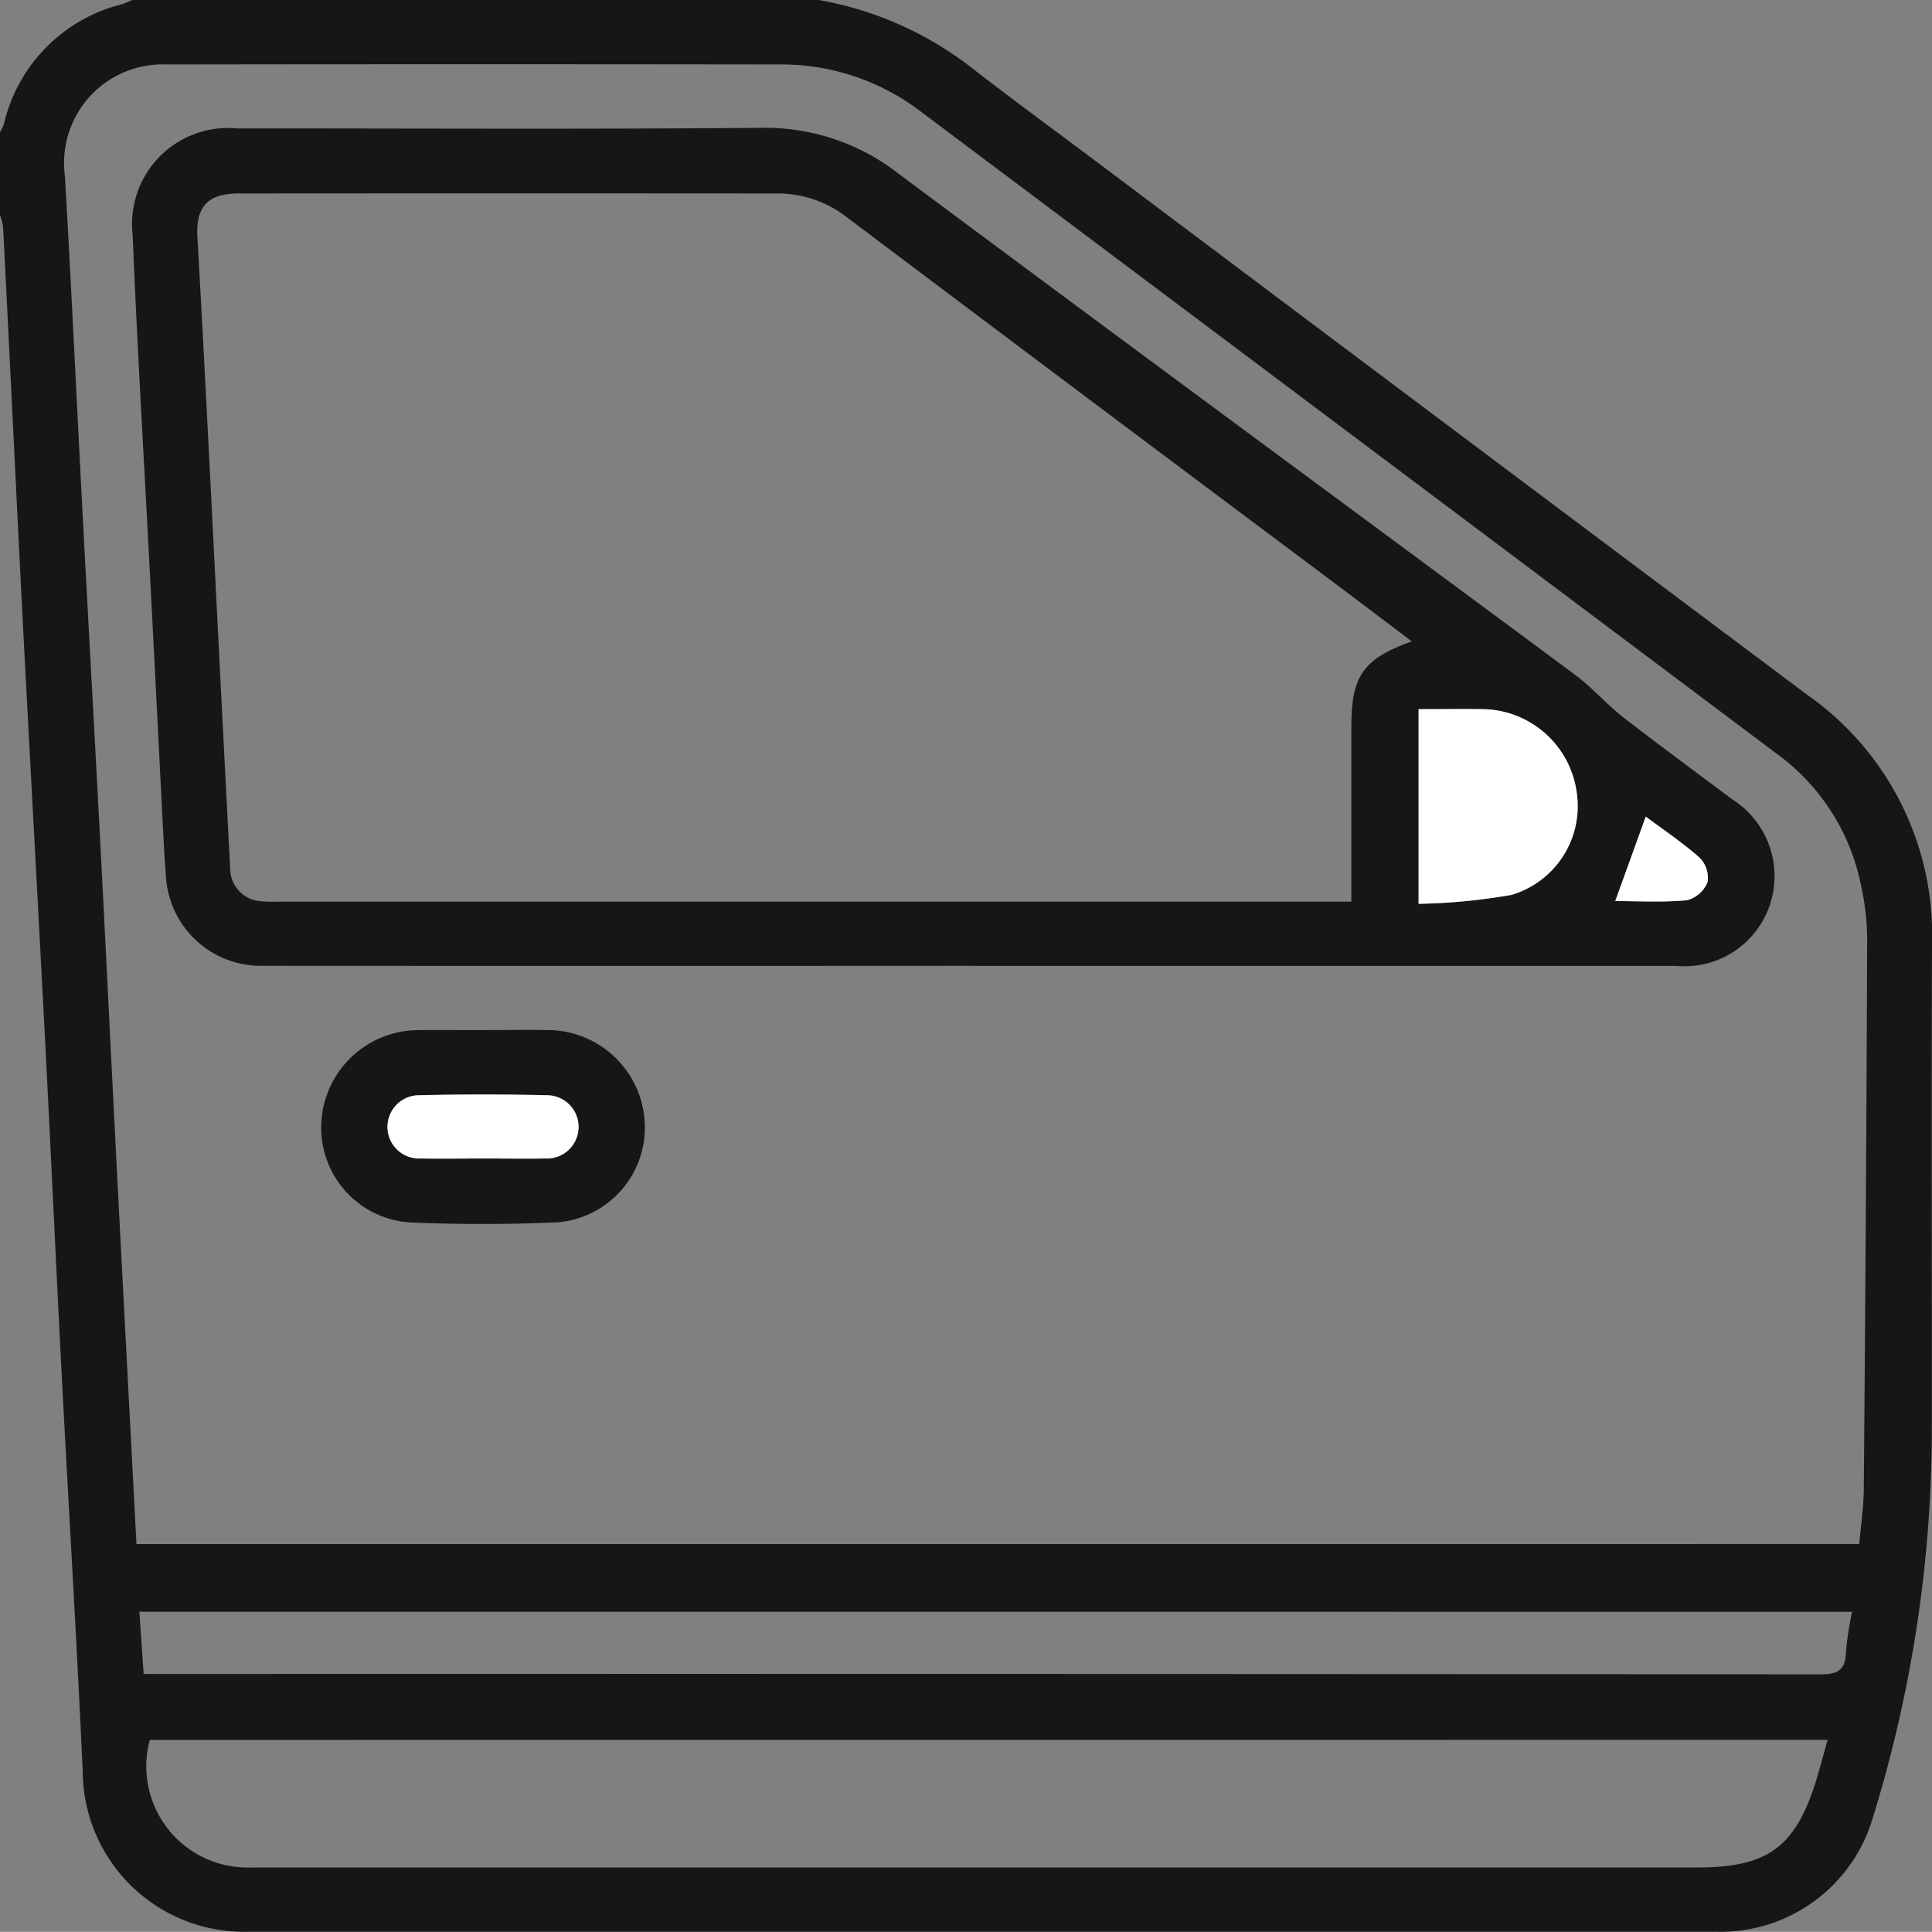 <svg id="Groupe_14493" data-name="Groupe 14493" xmlns="http://www.w3.org/2000/svg" width="74.501" height="74.495" viewBox="0 0 74.501 74.495">
  <rect x="0" y="0" width="74.501" height="74.495" fill="#808080" stroke="none"/>
  <path id="Tracé_34435" data-name="Tracé 34435" d="M60.11,28.541H33.63a3.445,3.445,0,0,1-.377.16,6.211,6.211,0,0,0-4.567,4.633,1.7,1.7,0,0,1-.148.3v3.2a2.614,2.614,0,0,1,.12.483c.111,2.13.214,4.261.32,6.391.161,3.244.317,6.488.487,9.731.268,5.107.552,10.213.817,15.319.219,4.236.411,8.473.631,12.709.267,5.132.582,10.26.815,15.393a6.22,6.22,0,0,0,6.367,6.173q28.335,0,56.67,0a6.118,6.118,0,0,0,5.993-4.4,50.743,50.743,0,0,0,2.273-14.722c.008-6.329-.018-12.658.009-18.986a11.3,11.3,0,0,0-4.814-9.592Q84.663,45.178,71.12,35c-1.763-1.324-3.546-2.624-5.285-3.977a13.382,13.382,0,0,0-5.724-2.482M33.8,88.084c-.254-4.856-.508-9.644-.755-14.432-.215-4.163-.416-8.326-.633-12.489s-.452-8.324-.672-12.487c-.236-4.453-.44-8.908-.7-13.36a3.8,3.8,0,0,1,3.927-4.289q11.821-.017,23.641,0a8.842,8.842,0,0,1,5.416,1.8Q80.534,45.212,97.044,57.6a8.287,8.287,0,0,1,3.258,5.083,9.936,9.936,0,0,1,.237,2.013q-.039,10.618-.13,21.237c-.005.715-.113,1.428-.174,2.148Zm65.214,7.548c-.161.573-.287,1.061-.435,1.541-.8,2.6-1.87,3.381-4.6,3.381H38.768c-.267,0-.534.008-.8,0a3.9,3.9,0,0,1-3.653-4.919Zm.946-4.938a11.558,11.558,0,0,0-.238,1.545c-.014.7-.312.868-.983.868q-31.926-.025-63.851-.014h-.81c-.059-.851-.111-1.612-.164-2.4Z" transform="translate(-28.538 -28.541)" fill="#161615"/>
  <path id="Tracé_34438" data-name="Tracé 34438" d="M67.873,66.478H95A3.466,3.466,0,0,0,98.6,64.1a3.5,3.5,0,0,0-1.479-4.059c-1.394-1.048-2.8-2.077-4.179-3.149-.647-.5-1.19-1.142-1.847-1.63C82.4,48.818,73.676,42.4,65,35.933a8.367,8.367,0,0,0-5.3-1.773c-6.739.06-13.48.021-20.22.023a3.7,3.7,0,0,0-4.021,4.094c.178,4.358.44,8.713.666,13.069q.245,4.719.484,9.438c.039.75.076,1.5.134,2.249a3.665,3.665,0,0,0,3.713,3.441q13.711.008,27.421,0M82.454,64H41.043a4.918,4.918,0,0,1-.654-.016,1.266,1.266,0,0,1-1.17-1.266q-.375-7.223-.737-14.448c-.169-3.291-.336-6.583-.525-9.874-.068-1.184.375-1.7,1.59-1.705q10.365-.008,20.73,0a4.336,4.336,0,0,1,2.7.9q9.2,6.927,18.428,13.824c1.114.835,2.225,1.677,3.381,2.549-1.867.664-2.331,1.333-2.331,3.256V64m2.593-7.421c.887,0,1.683-.01,2.48,0a3.709,3.709,0,0,1,3.62,3.234,3.567,3.567,0,0,1-2.519,3.927,23,23,0,0,1-3.581.345Zm8.761,4.142c.667.5,1.411.994,2.074,1.582a1.1,1.1,0,0,1,.31.941,1.184,1.184,0,0,1-.791.7c-.94.089-1.895.032-2.77.032.4-1.1.778-2.154,1.178-3.259" transform="translate(-30.344 -29.231)" fill="#161615"/>
  <path id="Tracé_34439" data-name="Tracé 34439" d="M91.335,73.822c-.847,0-1.694-.011-2.541,0a3.76,3.76,0,0,0-3.671,3.662,3.663,3.663,0,0,0,3.4,3.752c1.908.082,3.825.082,5.731-.005a3.667,3.667,0,0,0,3.346-3.8,3.758,3.758,0,0,0-3.575-3.608c-.895-.022-1.79,0-2.686-.005m.026,4.95c-.8,0-1.6.012-2.395,0a1.22,1.22,0,1,1-.075-2.438q2.467-.059,4.935,0a1.22,1.22,0,1,1-.071,2.438c-.8.016-1.6,0-2.395,0" transform="translate(-72.736 -34.098)" fill="#161615"/>
  <path id="Tracé_34440" data-name="Tracé 34440" d="M44.113,59.711v7.508a23,23,0,0,0,3.581-.344,3.567,3.567,0,0,0,2.519-3.927,3.71,3.71,0,0,0-3.62-3.235c-.8-.011-1.593,0-2.48,0" transform="translate(10.59 -32.367)" fill="#fff"/>
  <path id="Tracé_34441" data-name="Tracé 34441" d="M39.554,64.434c-.4,1.105-.78,2.158-1.178,3.259.876,0,1.83.057,2.77-.032a1.184,1.184,0,0,0,.791-.7,1.1,1.1,0,0,0-.31-.941c-.662-.588-1.407-1.084-2.074-1.582" transform="translate(23.91 -32.947)" fill="#fff"/>
  <path id="Tracé_34442" data-name="Tracé 34442" d="M91.72,79.12c.8,0,1.6.012,2.395,0a1.22,1.22,0,1,0,.071-2.438q-2.467-.058-4.935,0a1.22,1.22,0,1,0,.075,2.438c.8.016,1.6,0,2.395,0" transform="translate(-73.095 -34.446)" fill="#fff"/>
</svg>
